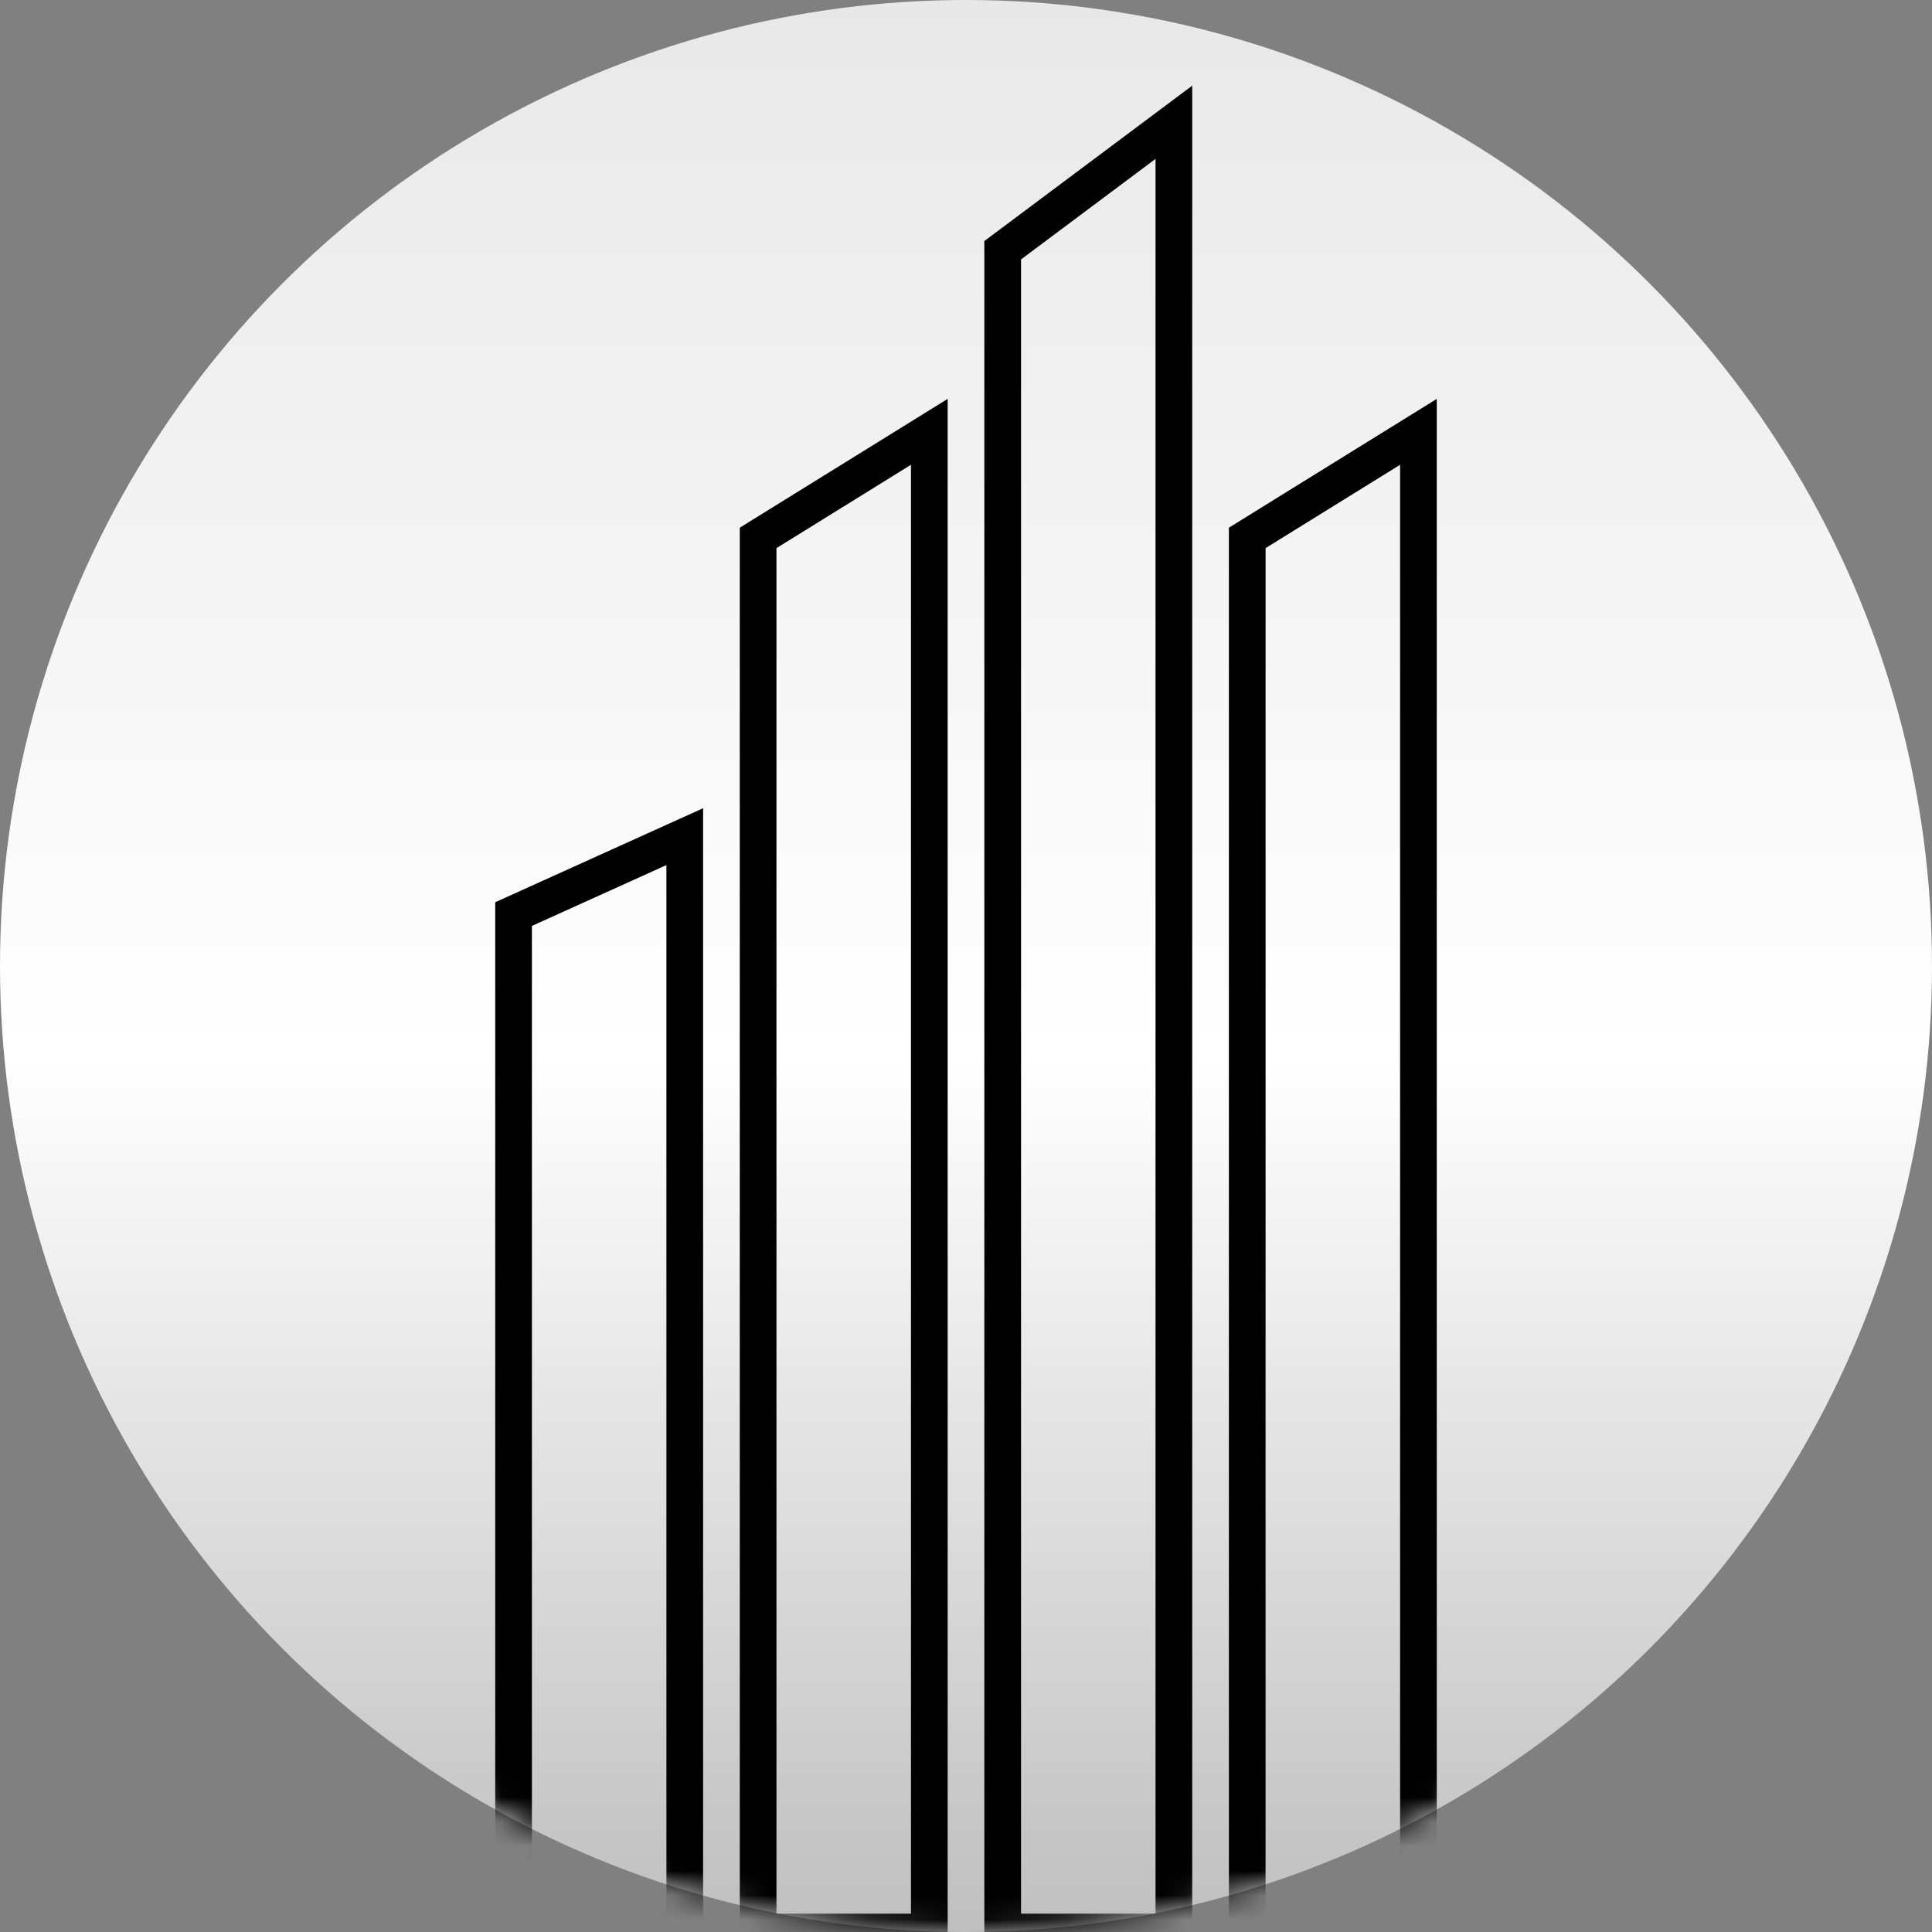 <svg width="79" height="79" viewBox="0 0 79 79" fill="none" xmlns="http://www.w3.org/2000/svg">
<rect x="0" y="0" width="79" height="79" fill="#808080" stroke="none"/>
<circle cx="39.5" cy="39.5" r="39.5" fill="url(#paint0_linear_245_5)"/>
<mask id="mask0_245_5" style="mask-type:alpha" maskUnits="userSpaceOnUse" x="0" y="0" width="79" height="79">
<circle cx="39.5" cy="39.5" r="39.5" fill="black"/>
</mask>
<g mask="url(#mask0_245_5)">
<path d="M38 17.658V79H31V21.995L38 17.658Z" stroke="black" stroke-width="1.5"/>
<path d="M58 17.658V79H51V21.995L58 17.658Z" stroke="black" stroke-width="1.5"/>
<path d="M28 34.211V79H21V37.377L28 34.211Z" stroke="black" stroke-width="1.5"/>
<path d="M48 5V79H41V10.232L48 5Z" stroke="black" stroke-width="1.5"/>
</g>
<defs>
<linearGradient id="paint0_linear_245_5" x1="39.5" y1="0" x2="39.5" y2="79" gradientUnits="userSpaceOnUse">
<stop stop-color="#E9E8E9"/>
<stop offset="0.547" stop-color="white"/>
<stop offset="1" stop-color="#C0BFBF"/>
</linearGradient>
</defs>
</svg>
